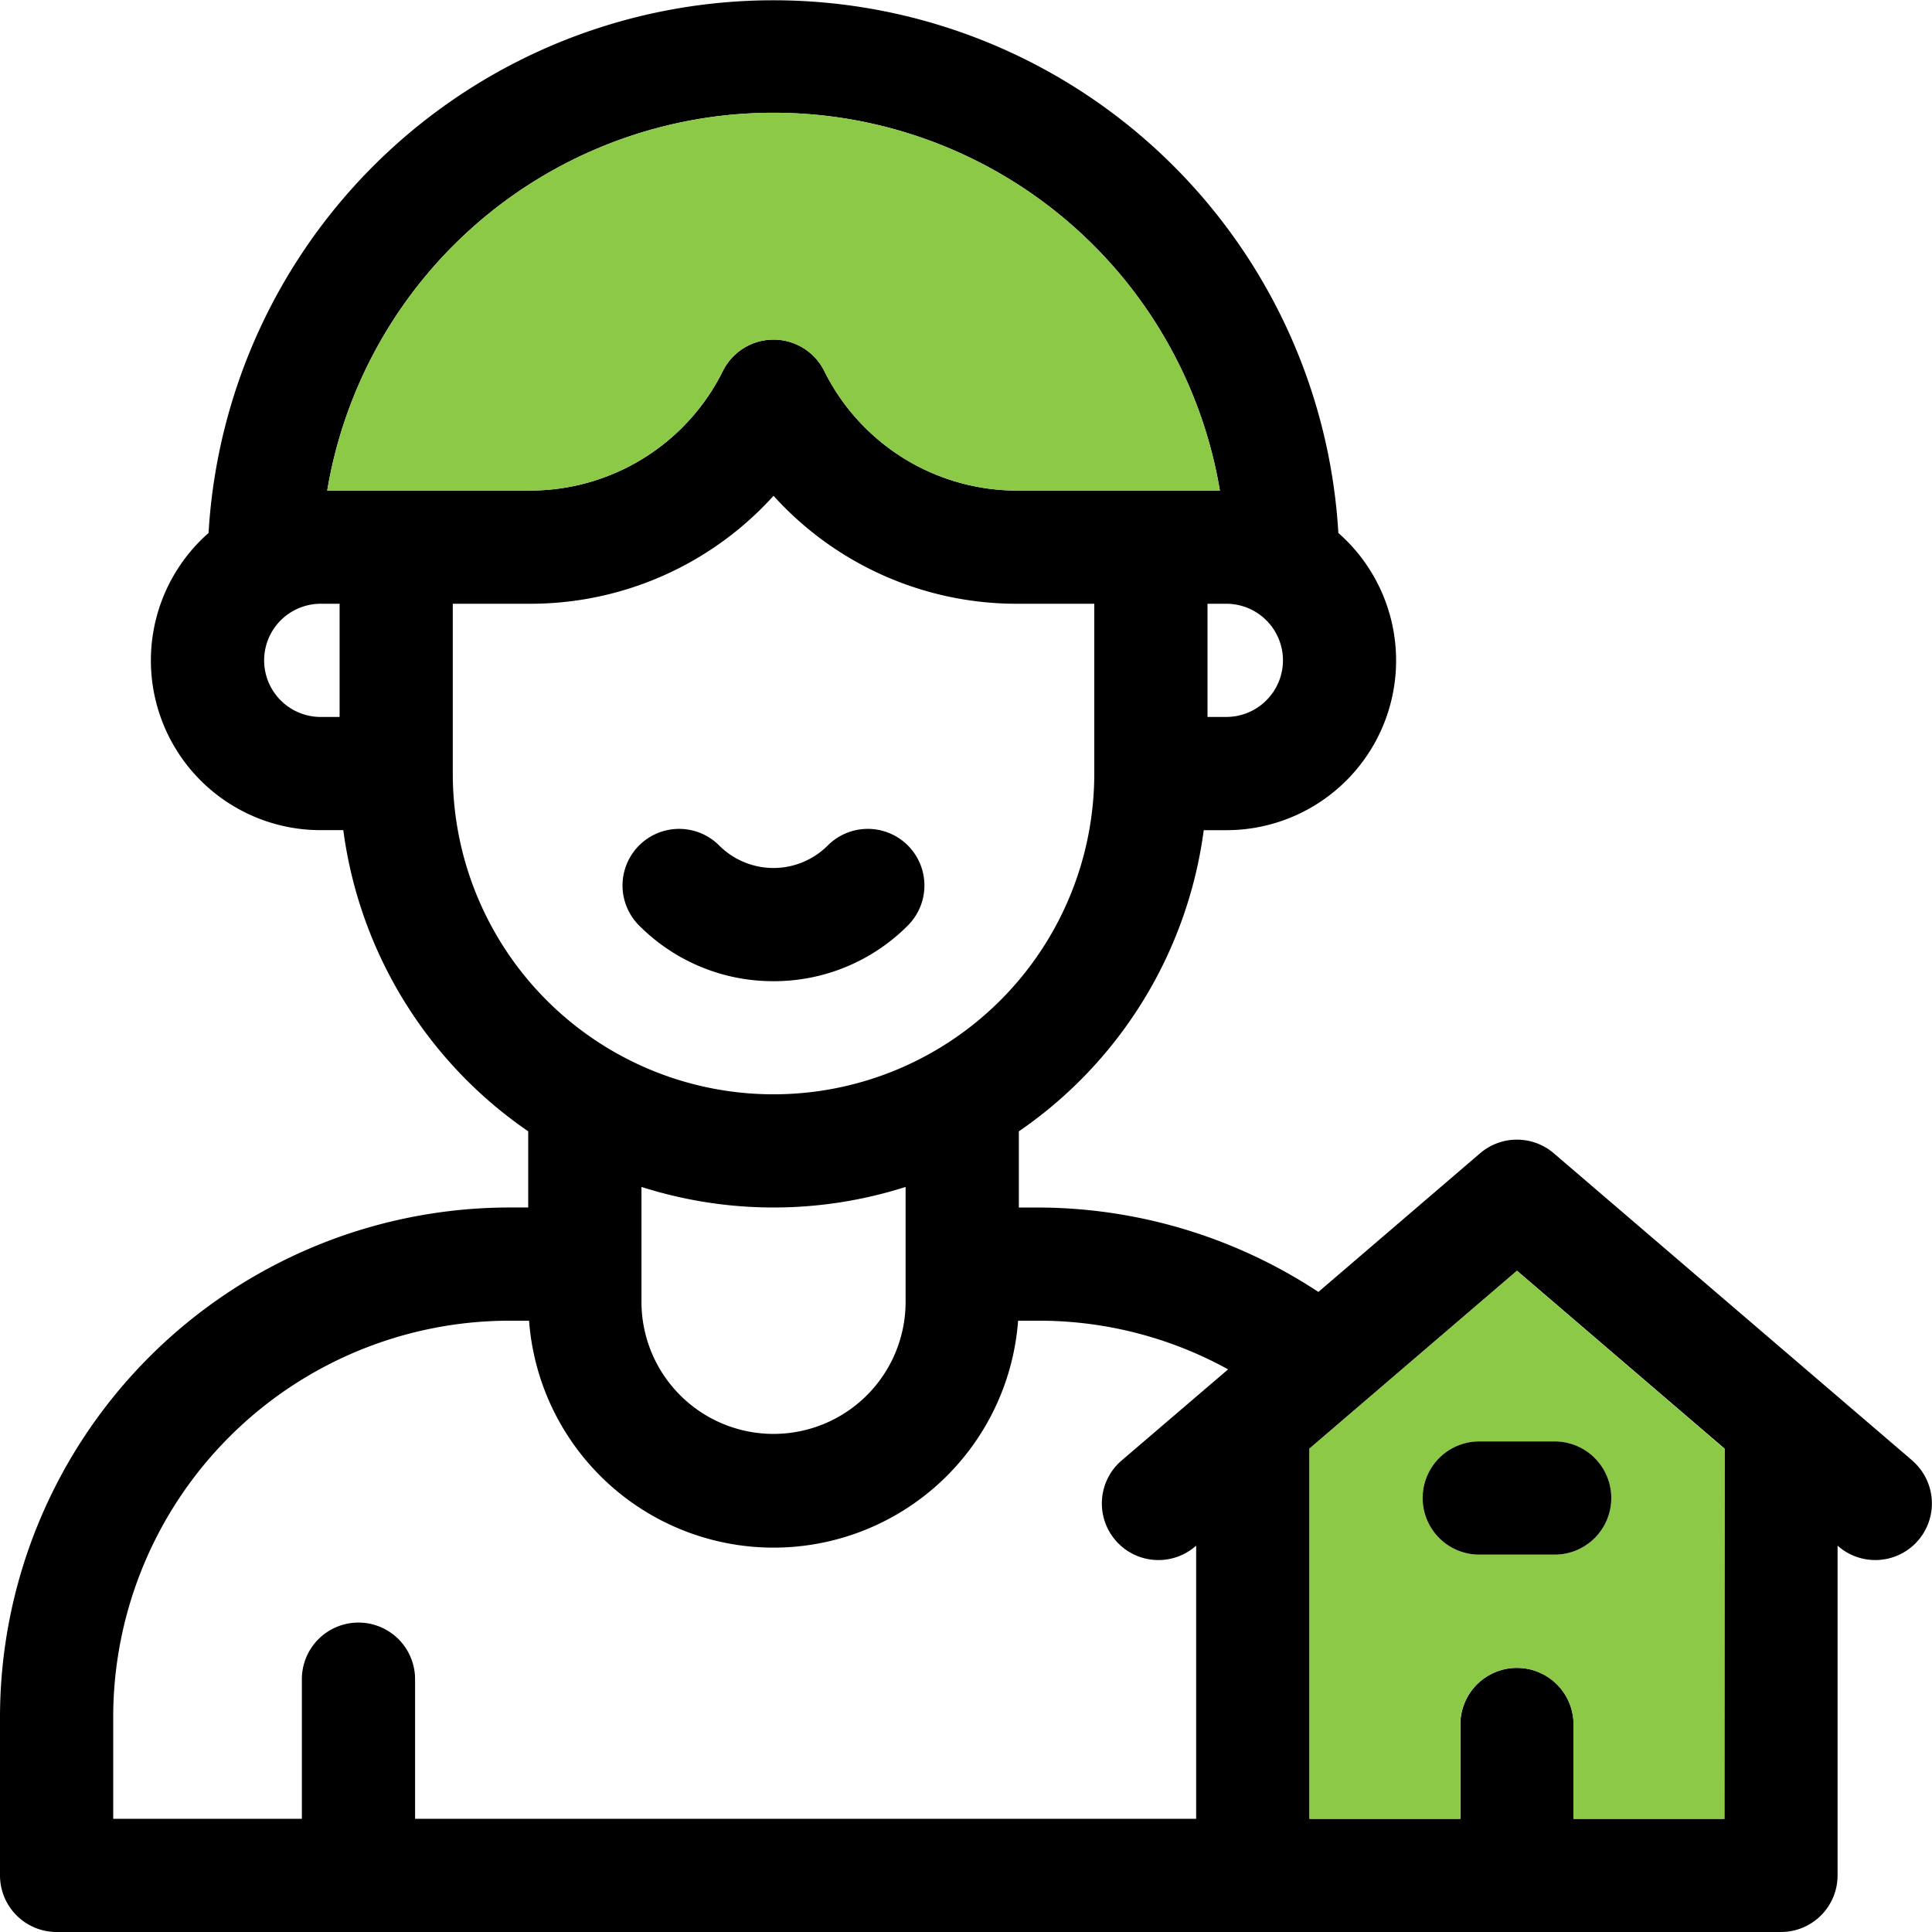 <svg id="Group_104" data-name="Group 104" xmlns="http://www.w3.org/2000/svg" width="79.407" height="79.407" viewBox="0 0 79.407 79.407">
  <path id="Path_203" data-name="Path 203" d="M171.2,225.9a7.759,7.759,0,0,0,5.522-2.289,2.326,2.326,0,1,0-3.29-3.29,3.154,3.154,0,0,1-4.465,0,2.326,2.326,0,0,0-3.29,3.29A7.759,7.759,0,0,0,171.2,225.9Z" transform="translate(-139.409 -185.572)"/>
  <path id="Path_204" data-name="Path 204" d="M78.595,60.027,63.861,47.4a2.327,2.327,0,0,0-3.027,0l-6.647,5.7A21.011,21.011,0,0,0,42.65,49.63h-.775V46.5a17.856,17.856,0,0,0,7.6-12.379h.927a6.974,6.974,0,0,0,4.606-12.215,23.258,23.258,0,0,0-46.436,0A6.975,6.975,0,0,0,13.183,34.12h.927a17.856,17.856,0,0,0,7.6,12.379v3.13h-.775A20.961,20.961,0,0,0,0,70.567v6.514a2.327,2.327,0,0,0,2.326,2.326H73.2a2.327,2.327,0,0,0,2.326-2.326V63.527l.037.033a2.326,2.326,0,0,0,3.027-3.533ZM52.731,27.141a2.329,2.329,0,0,1-2.326,2.326H49.63V24.815h.775A2.329,2.329,0,0,1,52.731,27.141ZM13.958,29.468h-.775a2.326,2.326,0,1,1,0-4.653h.775Zm-.509-9.306a18.6,18.6,0,0,1,36.689,0H41.832a8.848,8.848,0,0,1-7.956-4.918,2.328,2.328,0,0,0-4.163,0,8.846,8.846,0,0,1-7.956,4.918Zm5.161,11.632V24.815h3.145a13.471,13.471,0,0,0,10.038-4.437,13.471,13.471,0,0,0,10.038,4.437h3.145v6.979a13.183,13.183,0,0,1-26.366,0Zm18.611,16.99v4.723a5.428,5.428,0,0,1-10.856,0V48.784a17.853,17.853,0,0,0,10.856,0Zm8.625,14.523a2.326,2.326,0,0,0,3.28.253l.037-.033V74.755H17.06V69.016a2.326,2.326,0,0,0-4.653,0v5.738H4.653V70.567A16.3,16.3,0,0,1,20.937,54.282h.808a10.078,10.078,0,0,0,20.1,0h.808a16.1,16.1,0,0,1,7.823,2L46.1,60.027A2.326,2.326,0,0,0,45.847,63.307Zm25.03,11.447h-6.2V70.877a2.326,2.326,0,0,0-4.653,0v3.877h-6.2V59.54l8.53-7.311,8.53,7.311Z"/>
  <path id="Path_205" data-name="Path 205" d="M355.53,336.76,347,344.071v15.215h6.2v-3.877a2.326,2.326,0,0,1,4.653,0v3.877h6.2V344.071Zm1.551,11.669h-3.1a2.326,2.326,0,1,1,0-4.653h3.1a2.326,2.326,0,1,1,0,4.653Z" transform="translate(-293.183 -284.531)" fill="#8cc947"/>
  <path id="Path_206" data-name="Path 206" d="M123.409,45.509H115.1a8.848,8.848,0,0,1-7.956-4.918,2.328,2.328,0,0,0-4.163,0,8.846,8.846,0,0,1-7.956,4.918H86.72a18.6,18.6,0,0,1,36.689,0Z" transform="translate(-73.27 -25.347)" fill="#8cc947"/>
  <path id="Path_207" data-name="Path 207" d="M384.755,384.326a2.327,2.327,0,0,1-2.326,2.326h-3.1a2.326,2.326,0,1,1,0-4.653h3.1A2.327,2.327,0,0,1,384.755,384.326Z" transform="translate(-318.53 -322.755)"/>
</svg>
